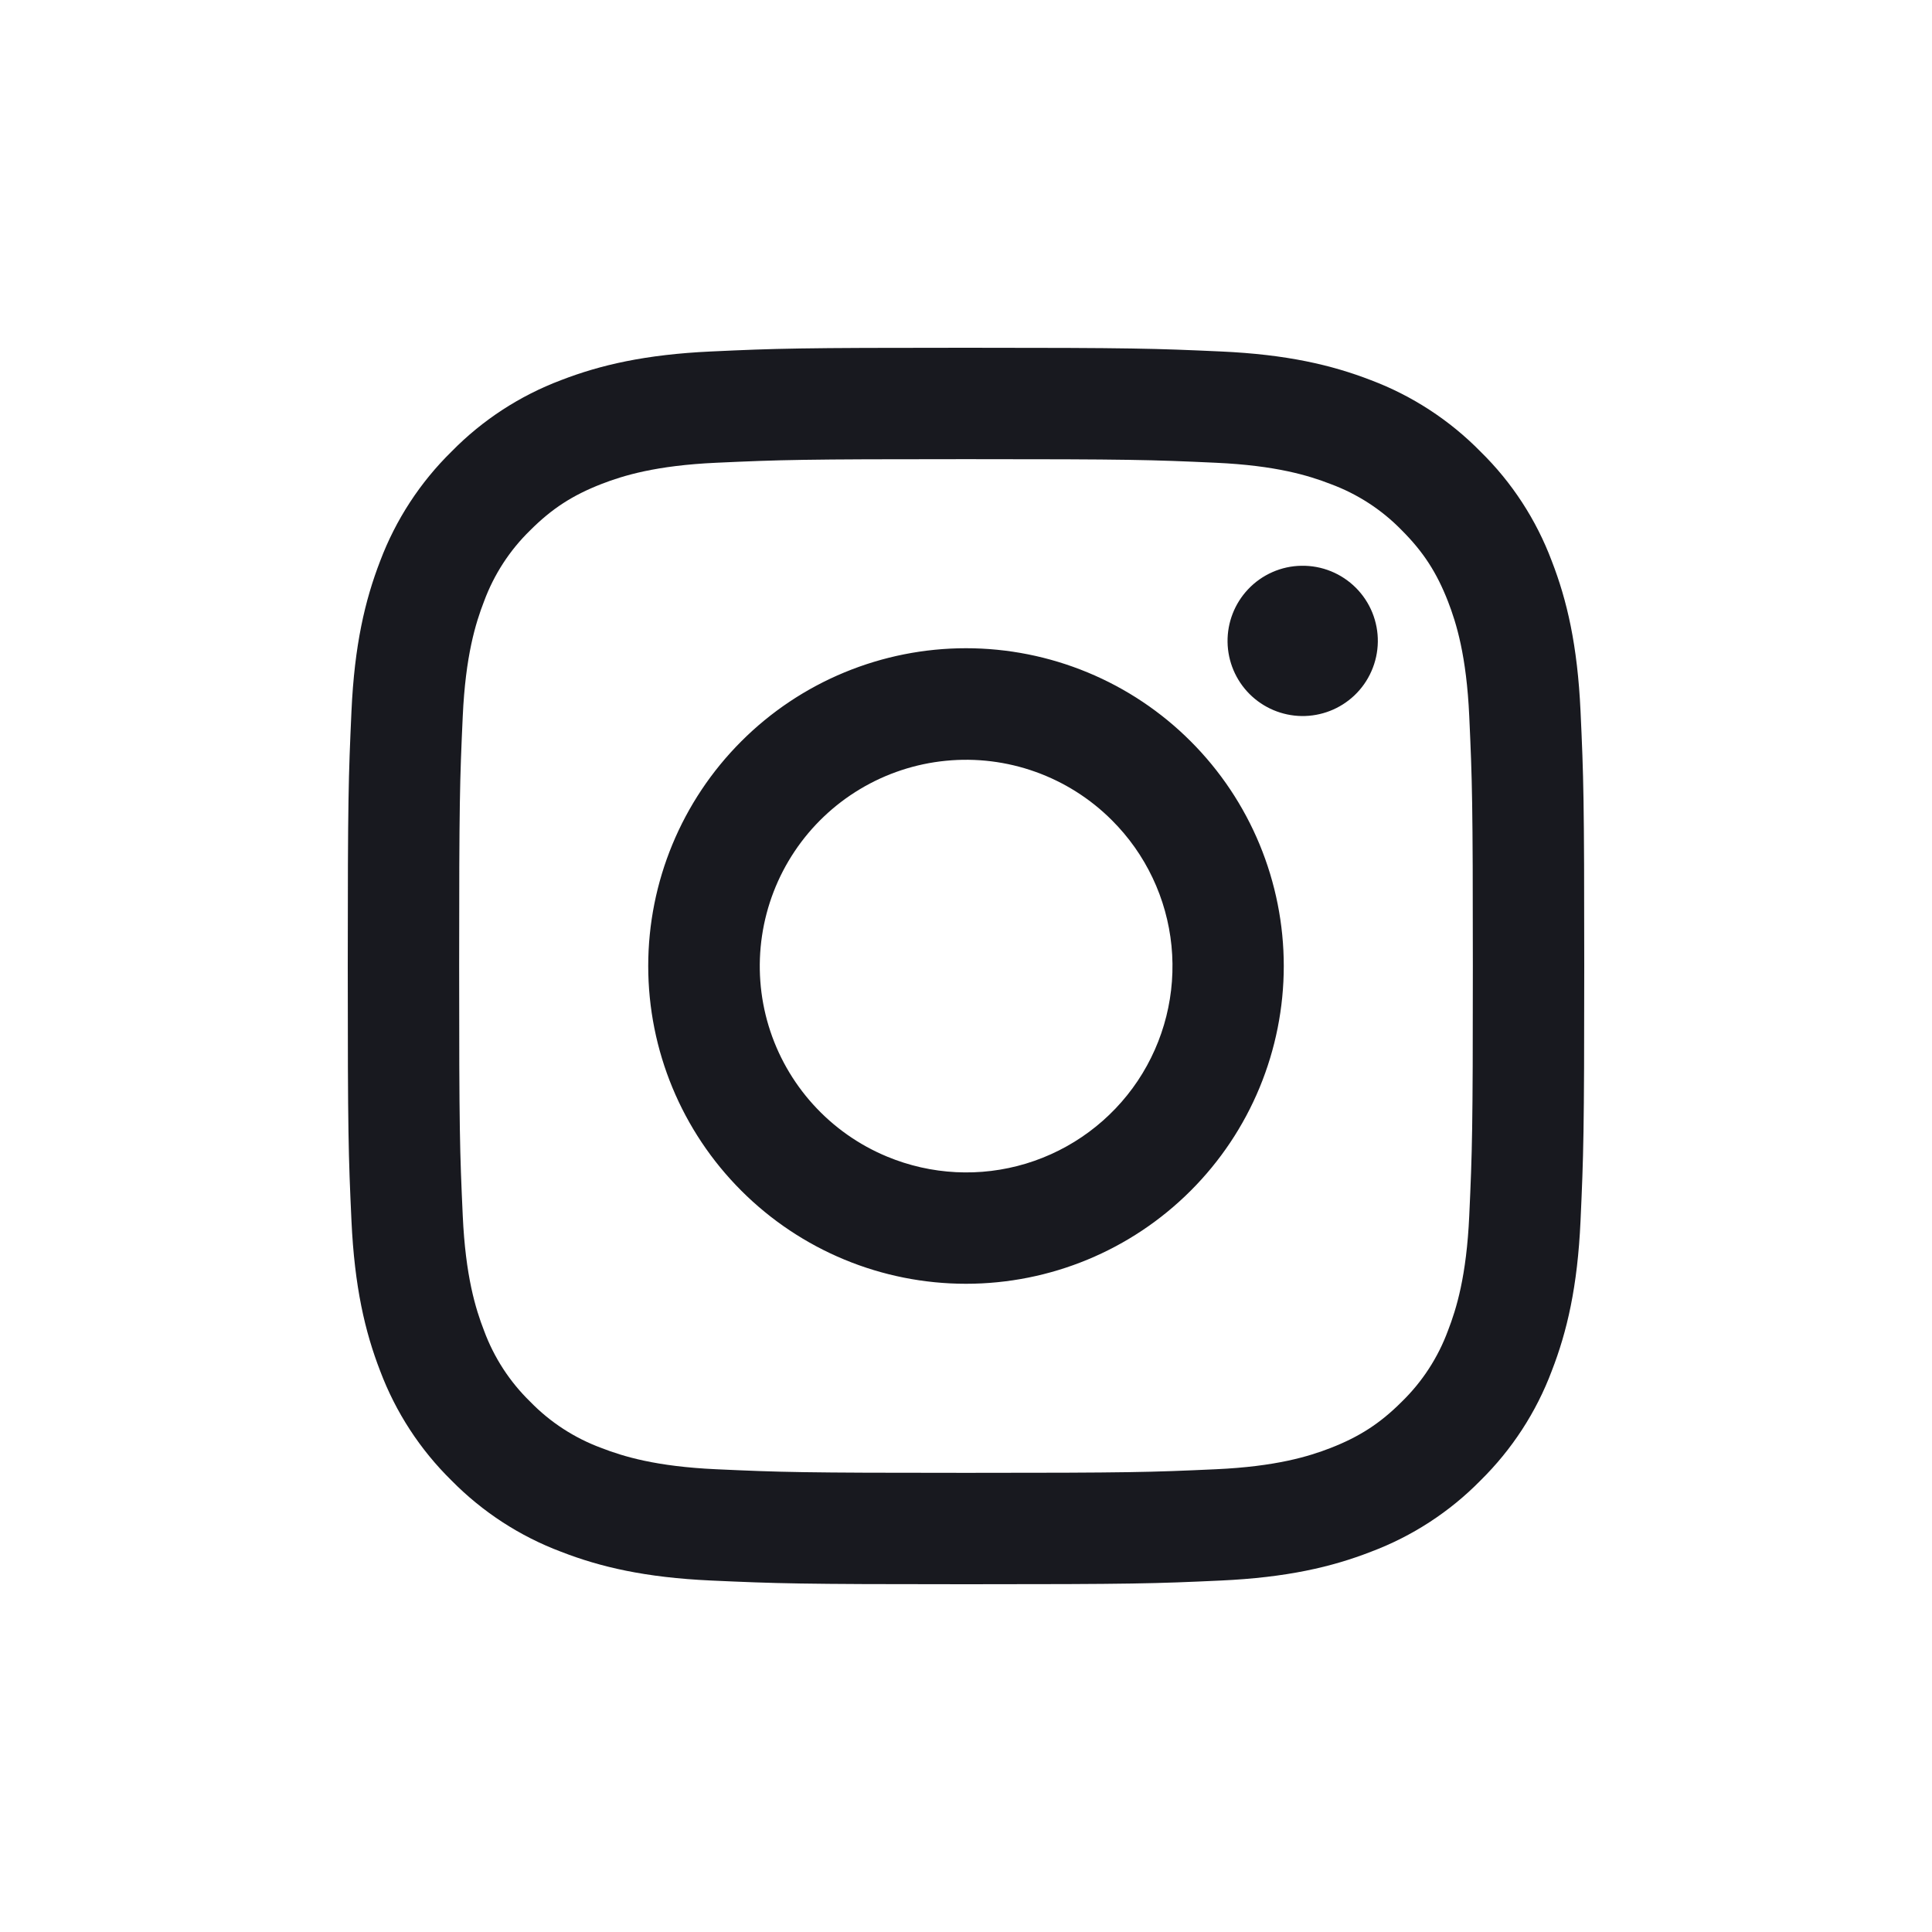 <svg width="50" height="50" viewBox="0 0 50 50" fill="none" xmlns="http://www.w3.org/2000/svg">
<rect width="50" height="50" fill="white"/>
<path fill-rule="evenodd" clip-rule="evenodd" d="M18.404 9.096C20.11 9.017 20.654 9 25 9C29.346 9 29.89 9.019 31.595 9.096C33.3 9.173 34.463 9.445 35.481 9.839C36.548 10.242 37.515 10.872 38.315 11.687C39.13 12.485 39.758 13.451 40.159 14.518C40.555 15.537 40.825 16.7 40.904 18.402C40.983 20.111 41 20.655 41 25C41 29.346 40.981 29.89 40.904 31.596C40.827 33.298 40.555 34.462 40.159 35.48C39.758 36.548 39.128 37.515 38.315 38.315C37.515 39.13 36.548 39.758 35.481 40.159C34.463 40.555 33.3 40.825 31.598 40.904C29.89 40.983 29.346 41 25 41C20.654 41 20.11 40.981 18.404 40.904C16.702 40.827 15.538 40.555 14.52 40.159C13.452 39.758 12.485 39.128 11.685 38.315C10.871 37.516 10.241 36.549 9.839 35.481C9.445 34.463 9.175 33.3 9.096 31.598C9.017 29.889 9 29.345 9 25C9 20.654 9.019 20.11 9.096 18.405C9.173 16.7 9.445 15.537 9.839 14.518C10.242 13.451 10.872 12.484 11.687 11.685C12.485 10.871 13.452 10.241 14.518 9.839C15.537 9.445 16.7 9.175 18.402 9.096H18.404ZM31.465 11.976C29.778 11.899 29.272 11.883 25 11.883C20.728 11.883 20.222 11.899 18.535 11.976C16.974 12.047 16.127 12.308 15.563 12.527C14.817 12.818 14.283 13.163 13.723 13.723C13.192 14.239 12.784 14.868 12.527 15.563C12.308 16.127 12.047 16.974 11.976 18.535C11.899 20.222 11.883 20.728 11.883 25C11.883 29.272 11.899 29.778 11.976 31.465C12.047 33.026 12.308 33.873 12.527 34.437C12.783 35.131 13.192 35.761 13.723 36.277C14.239 36.808 14.869 37.217 15.563 37.473C16.127 37.692 16.974 37.953 18.535 38.024C20.222 38.101 20.727 38.117 25 38.117C29.273 38.117 29.778 38.101 31.465 38.024C33.026 37.953 33.873 37.692 34.437 37.473C35.183 37.182 35.717 36.837 36.277 36.277C36.808 35.761 37.217 35.131 37.473 34.437C37.692 33.873 37.953 33.026 38.024 31.465C38.101 29.778 38.117 29.272 38.117 25C38.117 20.728 38.101 20.222 38.024 18.535C37.953 16.974 37.692 16.127 37.473 15.563C37.182 14.817 36.837 14.283 36.277 13.723C35.761 13.192 35.132 12.784 34.437 12.527C33.873 12.308 33.026 12.047 31.465 11.976ZM22.956 29.932C24.098 30.407 25.369 30.472 26.552 30.114C27.735 29.756 28.758 28.998 29.445 27.971C30.131 26.943 30.44 25.708 30.318 24.478C30.196 23.248 29.65 22.098 28.774 21.226C28.216 20.668 27.541 20.241 26.798 19.975C26.055 19.709 25.262 19.611 24.477 19.689C23.692 19.766 22.933 20.017 22.256 20.423C21.58 20.828 21.001 21.379 20.563 22.035C20.124 22.692 19.837 23.437 19.721 24.217C19.605 24.998 19.663 25.795 19.892 26.55C20.121 27.305 20.515 28 21.045 28.585C21.575 29.17 22.227 29.63 22.956 29.932ZM19.185 19.185C19.948 18.421 20.855 17.815 21.853 17.402C22.851 16.989 23.92 16.776 25 16.776C26.08 16.776 27.149 16.989 28.147 17.402C29.145 17.815 30.052 18.421 30.815 19.185C31.579 19.948 32.185 20.855 32.598 21.853C33.011 22.851 33.224 23.92 33.224 25C33.224 26.08 33.011 27.149 32.598 28.147C32.185 29.145 31.579 30.052 30.815 30.815C29.273 32.358 27.181 33.224 25 33.224C22.819 33.224 20.727 32.358 19.185 30.815C17.642 29.273 16.776 27.181 16.776 25C16.776 22.819 17.642 20.727 19.185 19.185ZM35.048 18.001C35.237 17.822 35.389 17.608 35.493 17.369C35.598 17.131 35.654 16.875 35.658 16.614C35.662 16.354 35.613 16.096 35.516 15.855C35.418 15.614 35.273 15.395 35.089 15.211C34.905 15.027 34.686 14.882 34.445 14.784C34.204 14.686 33.945 14.638 33.685 14.642C33.425 14.645 33.168 14.701 32.93 14.806C32.692 14.911 32.477 15.062 32.299 15.252C31.952 15.62 31.762 16.108 31.769 16.614C31.776 17.12 31.981 17.604 32.338 17.961C32.696 18.319 33.179 18.523 33.685 18.531C34.191 18.538 34.68 18.348 35.048 18.001Z" fill="#18191F"/>
</svg>
